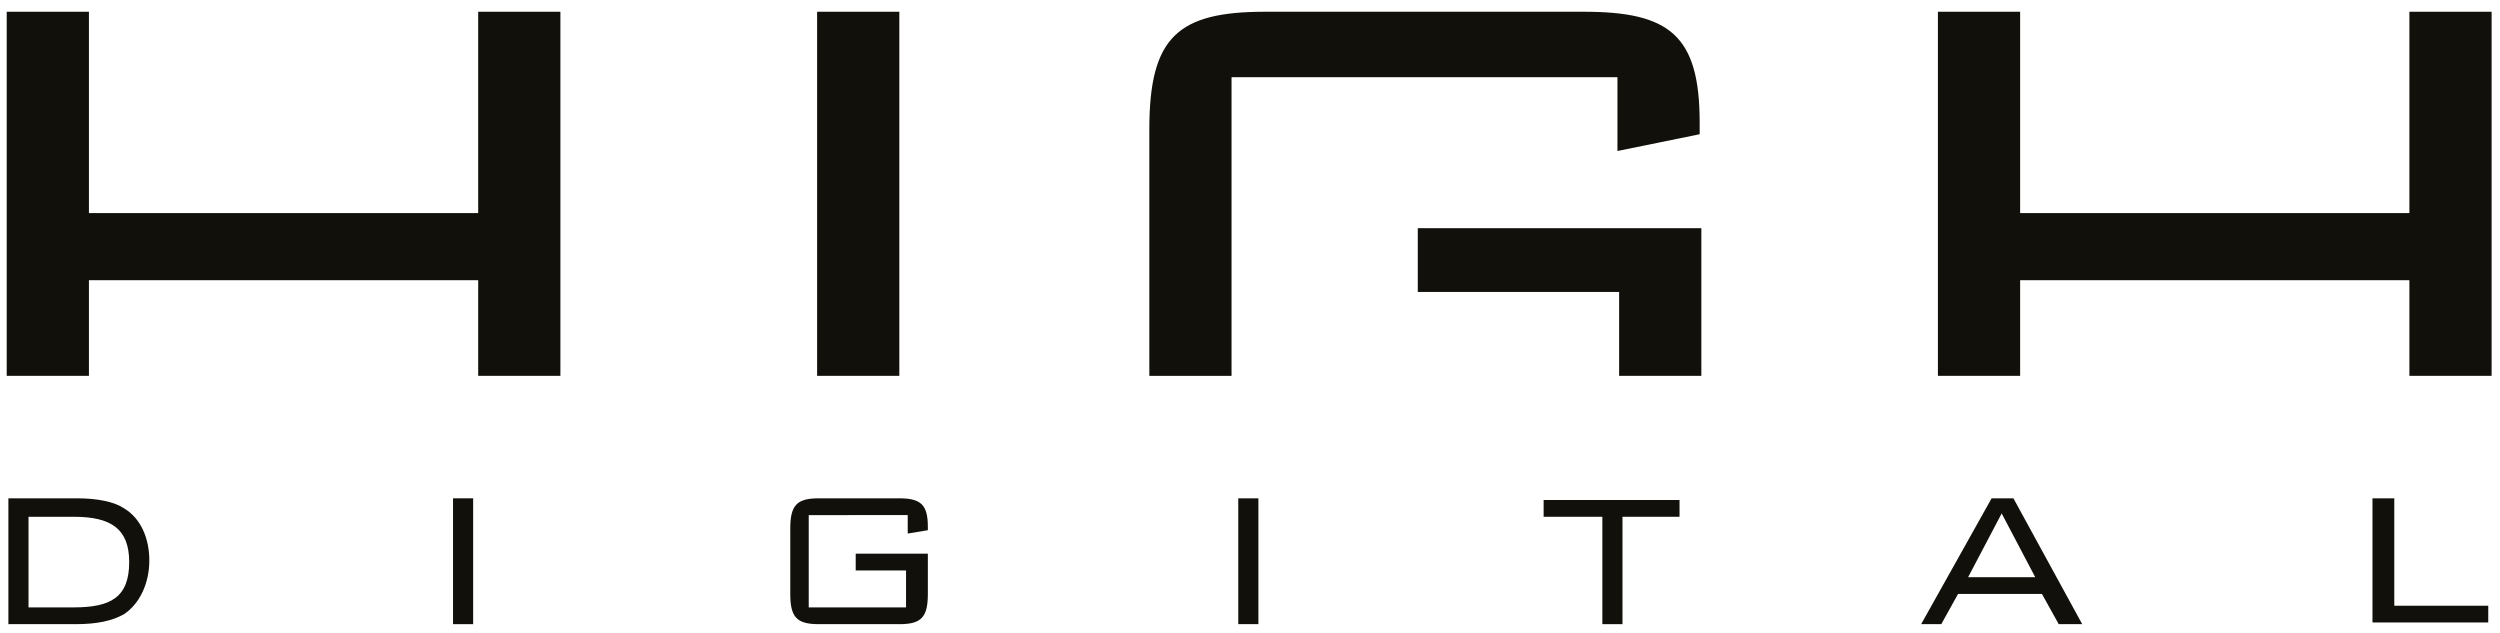 <?xml version="1.0" encoding="utf-8"?>
<!-- Generator: Adobe Illustrator 24.0.2, SVG Export Plug-In . SVG Version: 6.00 Build 0)  -->
<svg version="1.1" id="Layer_1" xmlns="http://www.w3.org/2000/svg" xmlns:xlink="http://www.w3.org/1999/xlink" x="0px" y="0px"
	 viewBox="0 0 149 37.7" style="enable-background:new 0 0 149 37.7;" xml:space="preserve">
<style type="text/css">
	.st0{fill:#12100B;}
</style>
<polygon class="st0" points="5.3,22.4 5.3,16.7 28.5,16.7 28.5,22.4 33.4,22.4 33.4,0.7 28.5,0.7 28.5,12.7 5.3,12.7 5.3,0.7 
	0.4,0.7 0.4,22.4 "/>
<g>
	<path class="st0" d="M7.4,30.3c1,0.6,1.5,1.8,1.5,3.1c0,1.4-0.6,2.6-1.5,3.2c-0.7,0.4-1.6,0.6-2.9,0.6H0.5v-7.5h4.1
		C5.8,29.7,6.8,29.9,7.4,30.3z M1.7,30.8v5.4h2.7c2.2,0,3.3-0.6,3.3-2.7c0-2-1.1-2.7-3.3-2.7H1.7z"/>
	<path class="st0" d="M27,29.7h1.2v7.5H27V29.7z"/>
	<path class="st0" d="M48.2,30.8v5.4h5.8V34h-3v-1h4.3v2.4c0,1.4-0.4,1.8-1.7,1.8h-4.8c-1.3,0-1.7-0.4-1.7-1.8v-3.9
		c0-1.4,0.4-1.8,1.7-1.8h4.8c1.3,0,1.7,0.4,1.7,1.7c0,0.1,0,0.1,0,0.2l-1.2,0.2v-1.1H48.2z"/>
	<path class="st0" d="M73.8,29.7H75v7.5h-1.2V29.7z"/>
	<path class="st0" d="M96.7,37.2h-1.2v-6.4H92v-1h8.1v1h-3.4V37.2z"/>
	<path class="st0" d="M118.7,29.7h1.3l4.1,7.5h-1.4l-1-1.8h-5l-1,1.8h-1.2L118.7,29.7z M121.3,34.4l-2-3.8l-2,3.8H121.3z"/>
	<path class="st0" d="M141.5,29.7h1.2v6.4h5.6v1h-6.9V29.7z"/>
</g>
<rect x="48.7" y="0.7" class="st0" width="4.9" height="21.7"/>
<g>
	<path class="st0" d="M73.4,22.4V4.6h23V9l4.9-1c0-0.2,0-0.5,0-0.7c0-5.2-1.8-6.6-6.9-6.6H75.4c-5.2,0-6.9,1.5-6.9,7v14.7H73.4z"/>
	<polygon class="st0" points="84.5,13.6 84.5,17.4 96.5,17.4 96.5,22.4 101.4,22.4 101.4,13.6 	"/>
</g>
<polygon class="st0" points="120.4,22.4 120.4,16.7 143.6,16.7 143.6,22.4 148.5,22.4 148.5,0.7 143.6,0.7 143.6,12.7 120.4,12.7 
	120.4,0.7 115.5,0.7 115.5,22.4 "/>
</svg>
